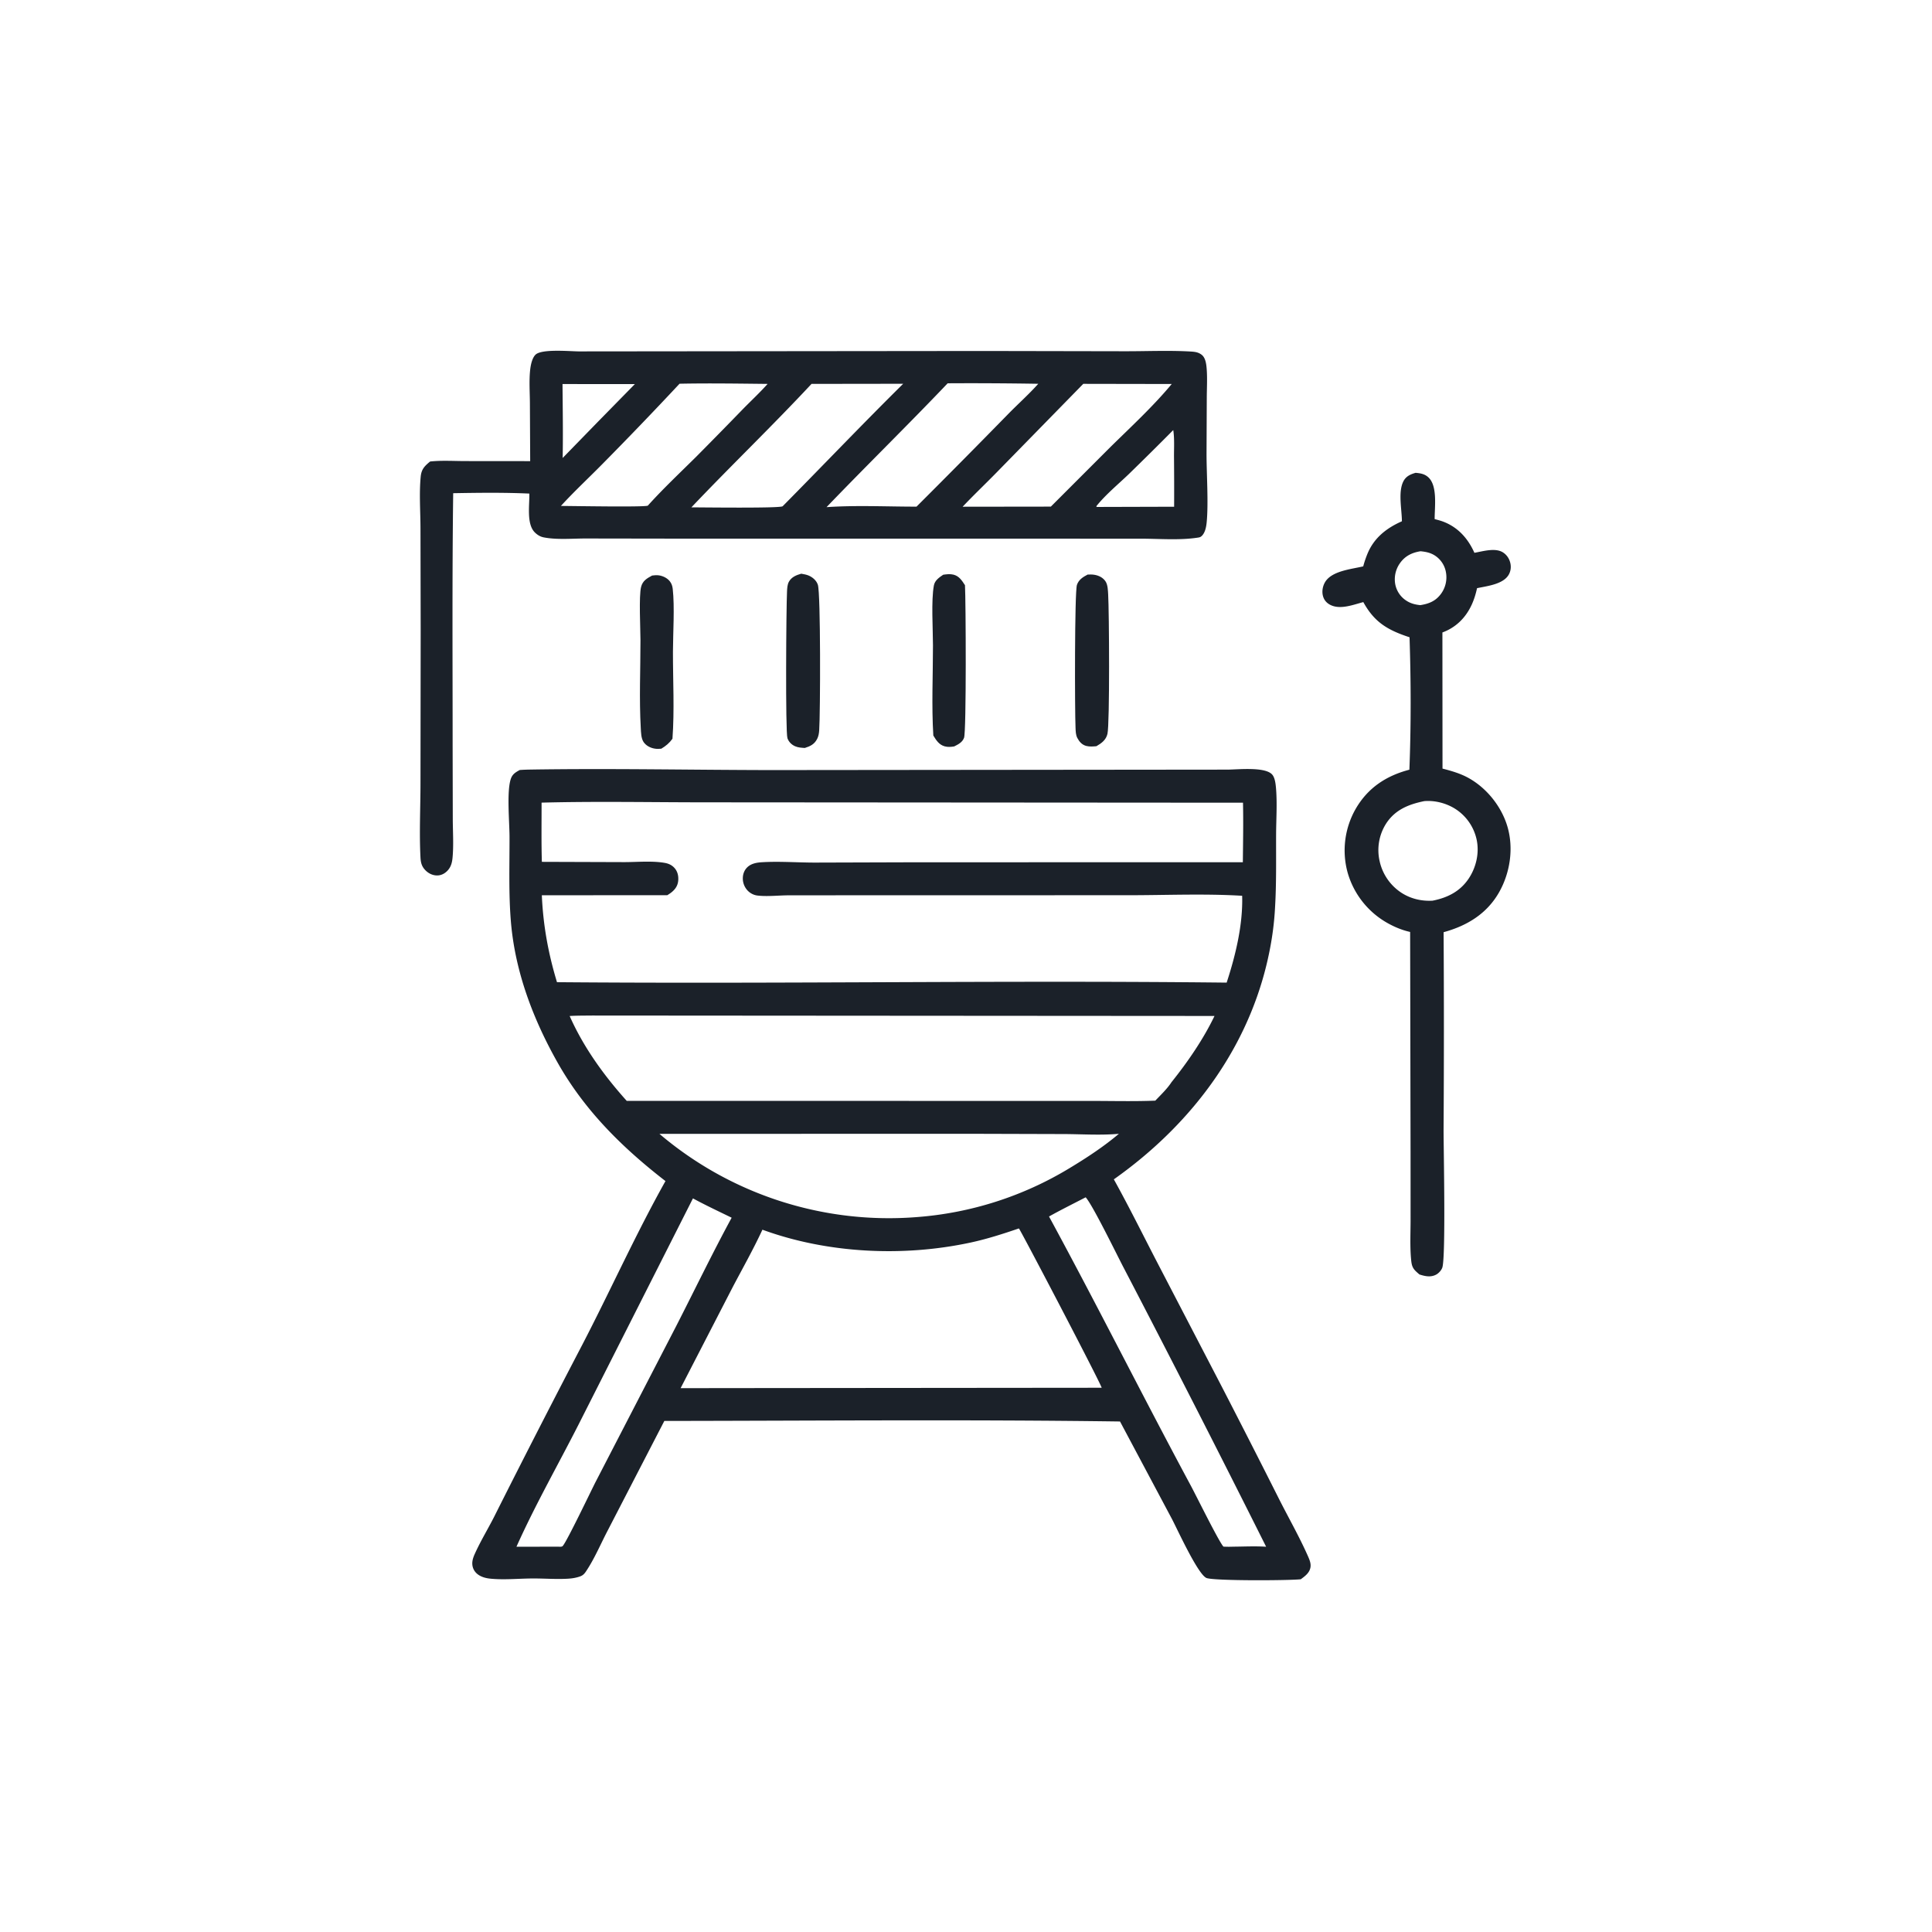 <svg version="1.1" xmlns="http://www.w3.org/2000/svg" style="display: block;" viewBox="0 0 2048 2048" width="1024" height="1024">
<path transform="translate(0,0)" fill="rgb(27,33,41)" d="M 999.834 609.236 C 1003.44 608.734 1007.03 608.262 1010.62 609.127 C 1016.73 610.599 1019.7 615.424 1022.92 620.345 C 1023.83 635.752 1024.47 775.325 1021.94 782.079 C 1020.14 786.911 1015.83 789.055 1011.49 791.235 C 1008.04 791.79 1004.81 792.093 1001.39 791.141 C 995.418 789.477 992.386 784.704 989.362 779.687 C 987.425 748.187 988.982 715.662 988.982 684.019 C 988.982 667.052 986.977 636.61 989.946 620.636 C 990.957 615.2 995.574 612.136 999.834 609.236 z"/>
<path transform="translate(0,0)" fill="rgb(27,33,41)" d="M 691.273 610.096 C 693.501 609.824 695.762 609.59 698.007 609.842 C 702.35 610.331 707.115 612.582 709.891 616.005 C 711.872 618.448 712.757 621.081 713.112 624.186 C 715.275 643.114 713.392 671.285 713.354 690.942 C 713.296 721.379 715.043 752.789 712.837 783.097 C 709.499 787.738 705.893 790.715 700.995 793.657 C 698.538 793.921 696.251 793.959 693.801 793.537 C 689.317 792.765 684.685 790.359 682.147 786.467 C 679.562 782.503 679.514 776.385 679.249 771.77 C 677.486 741.055 678.946 709.404 678.921 678.607 C 678.911 666.702 677.093 631.772 679.605 622.079 C 681.282 615.611 685.729 613.11 691.273 610.096 z"/>
<path transform="translate(0,0)" fill="rgb(27,33,41)" d="M 1152.95 609.056 C 1155.35 608.968 1157.65 608.913 1160.02 609.286 C 1164.75 610.029 1169.29 612.271 1171.96 616.383 C 1174.36 620.073 1174.43 625.82 1174.7 630.151 C 1175.76 647.373 1176.46 767.367 1173.94 777.963 C 1172.41 784.407 1167.68 787.863 1162.24 791.006 C 1158.64 791.332 1155.01 791.649 1151.46 790.722 C 1147.02 789.562 1144.07 786.226 1142.01 782.272 C 1140.27 778.919 1140.28 775.124 1140.11 771.428 C 1139.29 754.042 1139.08 627.613 1141.59 620.024 C 1143.43 614.469 1148.04 611.629 1152.95 609.056 z"/>
<path transform="translate(0,0)" fill="rgb(27,33,41)" d="M 849.352 608.147 C 852.015 608.629 854.809 609.068 857.308 610.143 C 861.562 611.973 865.419 615.36 866.948 619.825 C 870.042 628.862 869.609 756.441 868.388 774.102 C 868.164 777.336 867.71 780.341 866.221 783.261 C 863.333 788.923 858.951 791.069 853.114 792.875 C 849.592 792.644 846.076 792.496 842.805 791.042 C 839.057 789.376 836.106 786.454 834.728 782.551 C 832.472 776.158 833.42 643.35 834.274 627.085 C 834.461 623.508 834.564 619.718 836.347 616.533 C 839.088 611.639 844.237 609.569 849.352 608.147 z"/>
<path transform="translate(0,0)" fill="rgb(27,33,41)" d="M 1500.57 501.208 C 1505.79 501.664 1510.23 502.361 1514.2 506.067 C 1524.08 515.274 1520.72 537.793 1520.79 550.274 C 1523.96 551.093 1527.17 551.919 1530.23 553.107 C 1545.8 559.147 1556.23 570.996 1562.93 585.996 C 1571.86 584.442 1584.93 580.383 1593.13 585.531 C 1597.24 588.113 1599.97 592.256 1601.03 596.968 C 1602.05 601.444 1601.34 606.199 1598.78 610.042 C 1592.5 619.497 1576.16 621.274 1565.73 623.492 C 1564.41 629.564 1562.58 635.601 1559.96 641.249 C 1553.6 654.957 1543.25 665.191 1529.01 670.435 L 1529.12 814.743 C 1538.66 817.22 1547.98 819.865 1556.66 824.665 C 1576.2 835.474 1591.98 855.35 1598.11 876.815 C 1604.59 899.519 1600.75 925.132 1589.24 945.589 C 1576.3 968.562 1555.16 981.369 1530.28 988.17 A 16739.5 16739.5 0 0 1 1530.25 1198.21 C 1530.25 1218.26 1532.72 1333.48 1528.86 1343.86 C 1527.8 1346.7 1525.04 1349.72 1522.38 1351.14 C 1516.55 1354.24 1510.61 1352.88 1504.67 1350.99 C 1503.27 1349.8 1501.88 1348.61 1500.58 1347.31 C 1496.97 1343.71 1496.33 1340.33 1495.86 1335.43 C 1494.5 1321.42 1495.28 1306.75 1495.28 1292.66 L 1495.25 1221.42 L 1494.8 987.904 C 1486.66 986.107 1478.62 982.82 1471.35 978.768 A 89.365 89.365 0 0 1 1428.41 924.513 A 88.7 88.7 0 0 1 1437.23 857.178 C 1450.13 835.006 1469.58 822.277 1494.01 815.917 C 1495.82 769.429 1495.71 722.011 1494.17 675.526 C 1471.2 667.974 1457.03 659.825 1445.17 638.25 C 1434.68 640.984 1421.21 646.392 1410.7 641.45 C 1406.61 639.532 1403.75 636.442 1402.48 632.077 C 1401.08 627.234 1402 621.66 1404.48 617.326 C 1411.49 605.126 1432.4 603.386 1445.09 600.368 C 1446.18 596.053 1447.69 591.693 1449.34 587.564 C 1456.21 570.386 1469.6 559.833 1486.07 552.582 C 1486.04 540.065 1481.86 521.497 1487.66 510.214 C 1490.42 504.858 1495.03 502.801 1500.57 501.208 z M 1509.76 849.229 C 1493.33 852.593 1478.92 858.238 1469.31 873.071 A 52.383 52.383 0 0 0 1462.46 912.847 A 53.793 53.793 0 0 0 1485.92 946.596 C 1495.78 952.849 1506.97 955.391 1518.56 954.766 C 1534.44 951.656 1548.06 944.863 1557.21 930.82 C 1564.9 919.012 1568.25 904.055 1565.33 890.19 A 51.478 51.478 0 0 0 1542.18 857.151 C 1532.71 851.297 1520.86 848.288 1509.76 849.229 z M 1505.81 584.345 C 1496.9 585.771 1489.7 589.18 1484.27 596.646 A 29.51 29.51 0 0 0 1478.88 618.48 A 26.646 26.646 0 0 0 1490.64 636.64 C 1495.32 639.733 1500.02 640.875 1505.52 641.478 C 1514.7 640.058 1521.85 637.205 1527.53 629.462 A 29.517 29.517 0 0 0 1532.85 607.232 A 26.49 26.49 0 0 0 1522.25 589.724 C 1517.19 586.045 1511.92 584.944 1505.81 584.345 z"/>
<path transform="translate(0,0)" fill="rgb(27,33,41)" d="M 613.515 372.499 L 1042.03 372.056 L 1191.12 372.335 C 1214.58 372.424 1238.51 371.28 1261.89 372.615 C 1266.36 372.87 1270.22 373.253 1273.86 376.107 C 1278.14 379.474 1278.81 386.615 1279.18 391.656 C 1279.89 401.476 1279.28 411.756 1279.24 421.613 L 1278.98 480.564 C 1278.96 502.542 1281.15 533.023 1279.1 553.925 C 1278.66 558.452 1277.54 564.309 1274.29 567.737 C 1272.46 569.66 1271.22 569.69 1268.69 570.059 C 1249.72 572.818 1228.43 571.031 1209.23 571.032 L 1097.3 570.993 L 709.5 570.964 L 621.301 570.825 C 606.936 570.793 590.47 572.381 576.458 569.661 C 572.786 568.948 569.85 567.173 567.16 564.606 C 557.813 555.686 561.461 535.129 561.106 523.216 C 534.38 522.001 507.157 522.341 480.399 522.812 C 479.238 612.066 479.807 701.376 479.809 790.637 L 479.969 868.32 C 480.012 881.849 480.997 896.079 479.686 909.51 C 479.179 914.709 477.917 919.309 474.177 923.144 C 471.071 926.329 467.133 928.21 462.645 928.002 C 457.64 927.77 453.129 925.178 449.938 921.396 C 446.676 917.531 445.956 913.556 445.707 908.64 C 444.398 882.76 445.715 856.3 445.735 830.337 L 445.936 667.134 L 445.729 559.661 C 445.663 541.932 444.268 522.97 445.952 505.35 C 446.704 497.482 449.972 494.116 455.924 489.225 C 468.083 487.891 480.977 488.749 493.228 488.758 L 562.023 488.823 L 561.718 427.049 C 561.646 415.545 560.737 403.225 562.028 391.808 C 562.572 386.99 564.004 379.629 567.603 376.04 C 574.058 369.604 603.88 372.419 613.515 372.499 z M 860.258 406.941 C 818.733 451.514 774.8 493.656 732.896 537.827 C 743.585 537.798 826.697 538.941 829.648 536.645 C 872.337 493.45 914.239 449.508 957.434 406.808 L 860.258 406.941 z M 1004.57 406.313 C 962.338 450.655 918.571 493.452 876.164 537.599 C 907.569 535.428 940.007 537.085 971.55 537.058 A 11247.9 11247.9 0 0 0 1068.18 439.435 C 1078.81 428.507 1090.49 418.185 1100.6 406.834 A 4312.85 4312.85 0 0 0 1004.57 406.313 z M 1148.33 406.89 L 1056.45 500.823 C 1044.54 513.007 1032.13 524.77 1020.44 537.151 L 1113.95 537.03 L 1177.19 473.772 C 1199.01 452.337 1222.58 430.562 1242.08 407.055 L 1148.33 406.89 z M 720.352 406.768 A 4208.93 4208.93 0 0 1 638.71 491.747 C 624.087 506.619 608.647 520.923 594.59 536.32 C 605.802 536.336 683.098 537.738 686.696 536.016 C 703.005 517.93 720.739 501.268 738.025 484.136 A 6048.9 6048.9 0 0 0 787.74 433.431 C 796.361 424.639 805.523 416.152 813.694 406.959 C 782.604 406.637 751.439 406.138 720.352 406.768 z M 1243.69 455.887 A 3702.86 3702.86 0 0 1 1196.65 502.5 C 1185.3 513.397 1171.85 524.438 1162.07 536.719 L 1162.68 537.39 L 1244.62 537.154 A 3679.53 3679.53 0 0 0 1244.49 484.406 C 1244.42 475.244 1245.13 464.879 1243.69 455.887 z M 596.291 407.107 C 596.486 433.197 596.96 459.398 596.441 485.48 L 634.181 446.719 L 672.989 407.147 L 596.291 407.107 z"/>
<path transform="translate(0,0)" fill="rgb(27,33,41)" d="M 550.937 816.239 C 554.605 815.968 558.323 815.837 562.001 815.778 C 646.807 814.423 731.886 816.18 816.706 816.316 L 1301.11 815.83 C 1312.35 815.788 1341.91 812.441 1348.89 821.45 C 1351.58 824.916 1352.25 831.175 1352.61 835.429 C 1353.97 851.429 1352.79 868.444 1352.72 884.539 C 1352.61 910.234 1353.13 936.137 1351.61 961.789 A 313.225 313.225 0 0 1 1347.39 999.358 C 1329.36 1103.86 1266.15 1189.78 1180.72 1250.15 C 1196.63 1278.84 1211.13 1308.16 1226.21 1337.29 L 1295.48 1470.57 A 13127.8 13127.8 0 0 1 1356.33 1589.97 C 1366.37 1609.79 1377.67 1629.59 1386.61 1649.89 C 1388.24 1653.58 1389.87 1657.52 1389.11 1661.62 C 1388.05 1667.41 1383.31 1670.83 1378.86 1674.09 C 1366.13 1675.45 1288.36 1675.88 1279.16 1672.82 C 1270.19 1669.83 1247.83 1620.67 1242.37 1610.32 L 1187.27 1506.84 C 1026.32 1504.63 865.185 1506.06 704.219 1506.26 L 644.319 1622.16 C 636.737 1636.6 630.212 1652.34 621.115 1665.85 C 619.429 1668.36 617.822 1670.03 614.935 1671.06 C 610.871 1672.51 606.658 1673.2 602.362 1673.47 C 589.93 1674.25 577.118 1673.18 564.638 1673.24 C 550.057 1673.3 534.761 1674.87 520.296 1673.5 C 516.721 1673.17 513.116 1672.45 509.853 1670.9 C 505.686 1668.94 502.458 1665.75 501.191 1661.24 C 499.82 1656.35 501.229 1651.8 503.233 1647.32 C 509.7 1632.89 518.316 1619.07 525.331 1604.83 A 12845.8 12845.8 0 0 1 616.716 1426.51 C 646.774 1368.73 673.584 1308.77 705.425 1251.99 C 659.725 1216.58 619.921 1177.38 591.242 1126.68 C 565.186 1080.61 546.002 1030.12 541.581 977.04 C 539.088 947.105 540.19 916.89 540.112 886.881 C 540.072 871.221 537.094 839.835 541.301 826.212 C 542.976 820.786 546.141 818.879 550.937 816.239 z M 749.146 850.503 C 690.888 850.51 632.325 849.315 574.094 850.822 C 574.131 871.722 573.774 892.704 574.398 913.593 L 661.648 913.882 C 675.433 913.894 691.071 912.352 704.543 914.674 C 708.349 915.329 711.691 916.734 714.439 919.518 C 717.854 922.977 719.172 927.425 719.021 932.207 C 718.843 937.844 716.606 941.835 712.363 945.445 C 710.801 946.774 709.101 947.847 707.371 948.939 L 574.369 949.025 C 575.757 980.914 581.18 1010.68 590.422 1041.16 C 827.023 1043.15 1063.71 1039 1300.3 1041.62 C 1309.78 1012.69 1317.64 980.162 1316.74 949.566 C 1276.97 947.166 1236.23 948.967 1196.35 948.976 L 917.556 949.02 L 836.011 949.077 C 825.39 949.107 813.033 950.596 802.662 949.275 C 799.001 948.809 795.399 946.932 792.799 944.338 A 18.767 18.767 0 0 1 787.44 930.206 C 787.652 925.674 789.53 921.448 793.07 918.539 C 797.089 915.237 802.436 914.325 807.482 914.014 C 825.677 912.895 844.687 914.317 862.965 914.38 L 967.106 914.061 L 1317.47 913.989 C 1317.69 892.991 1318.08 871.895 1317.63 850.901 L 749.146 850.503 z M 627.672 1076.51 C 619.753 1076.61 611.775 1076.52 603.873 1077.01 C 618.585 1110.21 640.179 1140.04 664.37 1166.98 L 1035.17 1167.01 L 1156.55 1167.03 C 1179.19 1167.03 1202.06 1167.64 1224.67 1166.74 C 1230.37 1160.72 1237.32 1154.15 1241.81 1147.19 C 1258.97 1125.8 1275.55 1101.72 1287.43 1076.97 L 627.672 1076.51 z M 1080.07 1302.19 C 1063.22 1307.94 1046.38 1313.38 1028.96 1317.14 C 957.377 1332.57 877.134 1328.74 808.197 1303.53 C 798.49 1324.52 787.064 1344.64 776.322 1365.11 L 721.472 1471.51 L 788.234 1471.43 L 1167.86 1471.08 C 1164.39 1461.58 1081.81 1303.8 1080.07 1302.19 z M 699.043 1201.95 A 375.638 375.638 0 0 0 971.94 1290.16 A 364.69 364.69 0 0 0 1133.62 1238.37 C 1151.89 1227.34 1169.74 1215.67 1186.07 1201.87 C 1167.11 1203.58 1147.14 1202.25 1128.08 1202.15 L 1024.4 1201.85 L 699.043 1201.95 z M 734.555 1270.34 L 613.063 1510.53 C 591.261 1553.33 567.059 1595.83 547.46 1639.62 L 591.25 1639.54 C 592.749 1639.52 595.351 1639.97 596.432 1638.9 C 600.61 1634.73 626.507 1580.34 631.505 1570.62 L 716.896 1405.5 C 736.43 1367.3 755.127 1328.52 775.583 1290.82 C 761.866 1284.12 747.975 1277.62 734.555 1270.34 z M 1150.86 1269.19 C 1137.9 1275.92 1124.75 1282.42 1112 1289.53 C 1163.36 1384.12 1211.53 1480.44 1262.51 1575.23 C 1267.98 1585.4 1291.93 1634.05 1296.89 1639.49 C 1300.33 1639.66 1303.69 1639.69 1307.13 1639.54 C 1318.67 1639.48 1330.65 1638.82 1342.15 1639.62 A 20323.5 20323.5 0 0 0 1190.96 1343.52 C 1183.85 1329.98 1158.39 1277.54 1150.86 1269.19 z"/>
</svg>